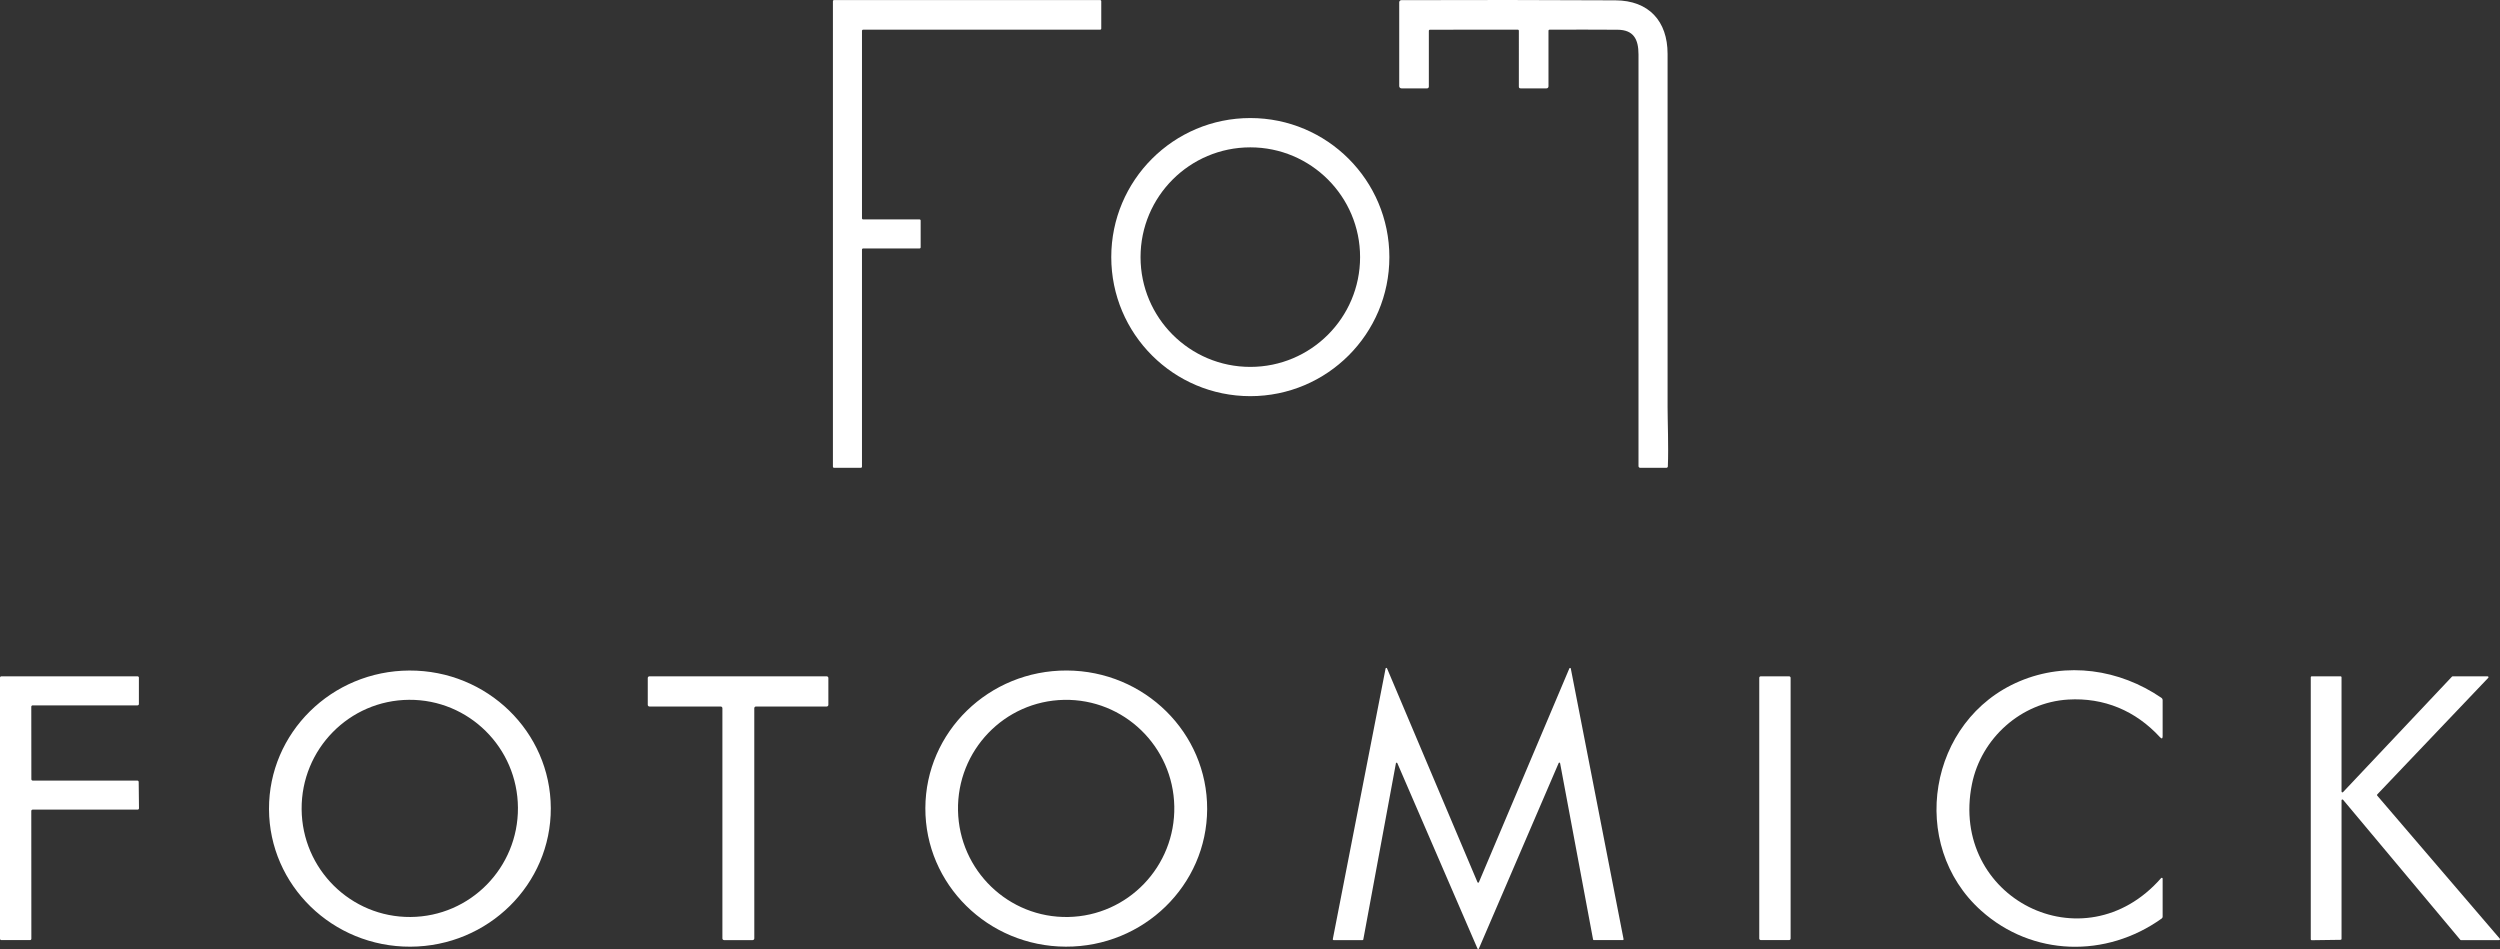 <svg xmlns="http://www.w3.org/2000/svg" id="Capa_2" data-name="Capa 2" viewBox="0 0 1097.04 416.46"><rect x="0" y="0" width="1097.04" height="416.46" fill="#333333" stroke="none"/><defs><style>      .cls-1 {        fill: #fff;      }    </style></defs><g id="Capa_1-2" data-name="Capa 1"><path class="cls-1" d="m378.75,96.28h24.75c.28,0,.5.22.5.5v11.75c0,.28-.22.5-.5.5h-24.75c-.28,0-.5.22-.5.5v95.25c0,.28-.22.5-.5.5h-11.75c-.28,0-.5-.22-.5-.5V.53c0-.28.22-.5.5-.5h116.75c.28,0,.5.22.5.5v12c0,.28-.22.5-.5.5h-104c-.28,0-.5.22-.5.5v82.25c0,.28.22.5.5.5Z"></path><path class="cls-1" d="m679.5,13.54v24.36c0,.49-.39.88-.87.88h-11.38c-.5,0-.75-.25-.75-.75V13.55c0-.36-.18-.54-.54-.54l-38.46.03c-.28,0-.5.22-.5.49v24.5c0,.41-.34.75-.75.75h-11.25c-.55,0-1-.45-1-1V1c0-.51.41-.92.92-.93,31.25-.11,62.57-.09,93.97.08,14.63.07,22.87,9.11,22.87,23.48-.01,51.64-.01,103.28,0,154.91,0,6.25.47,17.41.12,26.14-.01.33-.29.6-.63.6h-11.52c-.4,0-.73-.32-.73-.72V23.91c0-6.69-2.15-10.81-9.19-10.86-9.93-.06-19.87-.07-29.8-.02-.34,0-.51.17-.51.51Z"></path><path class="cls-1" d="m609.68,112.82c0,33.7-27.32,61.02-61.02,61.02h0c-33.7,0-61.02-27.32-61.02-61.02s27.32-61.02,61.02-61.02c33.7,0,61.02,27.32,61.02,61.02h0Zm-12.85.01c0-26.6-21.57-48.17-48.17-48.17h0c-26.6,0-48.17,21.57-48.17,48.17s21.57,48.17,48.17,48.17c26.6,0,48.17-21.57,48.17-48.17h0Z"></path><path class="cls-1" d="m612.55,334.95l-14.31,77.31c-.03.15-.16.27-.32.27h-12.74c-.18,0-.33-.15-.33-.33,0-.02,0-.04,0-.06l23.17-118.8c.03-.18.21-.3.39-.26.11.02.2.1.24.2l39.7,93.88c.08.17.27.24.44.16.07-.03.13-.09.16-.16l39.71-93.86c.07-.17.26-.25.43-.18.1.04.18.13.2.24l23.16,118.78c.03.18-.09.35-.26.38-.02,0-.04,0-.06,0h-12.75c-.16,0-.29-.12-.32-.27l-14.46-77.34c-.03-.18-.2-.3-.38-.27-.11.02-.21.09-.25.2l-35.02,81.42c-.08.17-.27.24-.44.16-.07-.03-.13-.09-.16-.16l-35.18-81.39c-.07-.17-.26-.25-.43-.18-.1.04-.18.14-.2.25Z"></path><path class="cls-1" d="m241.7,354.61c.12,33.46-27.47,60.69-61.62,60.81-34.15.12-61.92-26.91-62.04-60.37-.12-33.46,27.47-60.69,61.62-60.81,34.15-.12,61.92,26.91,62.04,60.37Zm-61.55,47.78c26.21-.18,47.31-21.66,47.13-47.98-.18-26.32-21.58-47.5-47.79-47.32-26.21.18-47.31,21.66-47.13,47.98.18,26.32,21.58,47.5,47.79,47.32Z"></path><path class="cls-1" d="m529.72,355.04c-.12,33.46-27.89,60.49-62.04,60.37-34.15-.12-61.73-27.34-61.62-60.81.12-33.46,27.89-60.49,62.04-60.37,34.15.12,61.73,27.34,61.62,60.81Zm-60.96,47.35c26.21-.5,47.04-22.24,46.54-48.55h0c-.51-26.31-22.16-47.23-48.37-46.73h0c-26.21.5-47.04,22.24-46.54,48.55.51,26.31,22.16,47.23,48.37,46.73h0Z"></path><path class="cls-1" d="m869.39,399.64c-32.35-28.94-23.32-83.76,16.88-100.71,20.57-8.68,43.74-5.32,62.15,7.26.39.27.58.63.58,1.1v15.72c0,1.17-.39,1.32-1.18.47-10.71-11.63-24.58-17.44-40.3-16.5-20.63,1.24-38.14,16.95-42.2,37.11-10.04,49.88,49.01,80.09,83.02,41.22.14-.16.38-.17.53-.04.08.07.13.17.13.28v16.73c0,.3-.14.57-.38.75-24.41,17.49-56.8,16.67-79.23-3.39Z"></path><path class="cls-1" d="m13.73,355.87l.03,56.07c0,.33-.26.59-.59.59H.59c-.33,0-.59-.26-.59-.59v-114.57c0-.33.26-.59.59-.59h59.77c.33,0,.59.26.59.59v11.57c-.01.33-.27.59-.6.59H14.32c-.33,0-.59.26-.59.59l.03,31.82c0,.33.26.59.59.59h45.92c.32,0,.58.26.59.58l.13,11.57c0,.33-.25.59-.58.6,0,0,0,0-.01,0H14.32c-.33,0-.59.26-.59.59Z"></path><path class="cls-1" d="m316.27,310.03h-31.29c-.4,0-.73-.33-.73-.73h0v-11.79c0-.4.33-.73.73-.73h77.79c.4,0,.73.33.73.73h0v11.79c0,.4-.33.73-.73.73h-31.05c-.4,0-.73.33-.73.73h0s.01,101.04.01,101.04c0,.4-.33.73-.73.73h-12.54c-.4,0-.73-.33-.73-.73h0v-101.04c0-.4-.33-.73-.73-.73h0Z"></path><rect class="cls-1" x="771.99" y="296.78" width="13.76" height="115.74" rx=".64" ry=".64"></rect><path class="cls-1" d="m1027.12,412.41l-12.74.17c-.21,0-.38-.17-.38-.38v-115.04c0-.21.17-.38.38-.38h12.74c.21,0,.38.17.38.38h0v50.18c0,.21.17.38.38.38.11,0,.21-.04.28-.12l47.82-50.7c.07-.07.17-.12.27-.12h15.37c.21,0,.38.17.38.38,0,.1-.04.19-.1.26l-48.73,51.19c-.14.14-.15.36-.02.51l53.8,62.78c.14.16.12.4-.04.54-.07.06-.16.09-.25.09h-16.77c-.11,0-.22-.05-.29-.14l-51.43-61.44c-.14-.16-.38-.18-.54-.04-.09.07-.14.18-.13.29v60.83c0,.21-.17.38-.38.38h0Z"></path></g></svg>
